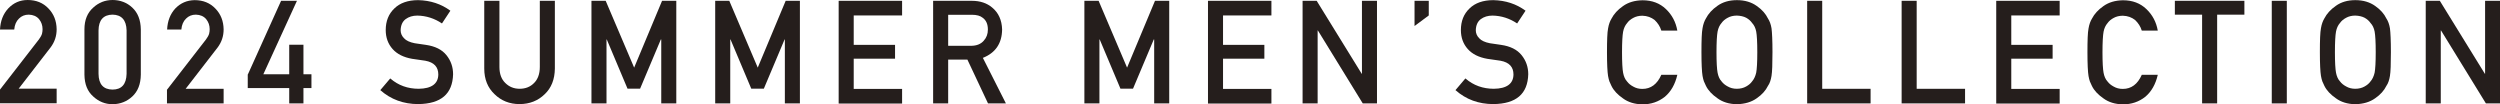 <?xml version="1.0" encoding="UTF-8"?><svg id="_レイヤー_2" xmlns="http://www.w3.org/2000/svg" viewBox="0 0 184.46 7.69"><defs><style>.cls-1{fill:#251e1c;stroke-width:0px;}</style></defs><g id="_一枚目写真"><path class="cls-1" d="M0,6.61l2.87-3.7c.11-.15.19-.29.23-.42.03-.12.04-.24.04-.34,0-.28-.09-.53-.26-.74-.18-.21-.43-.32-.76-.33-.29,0-.53.1-.72.29-.2.19-.32.46-.35.81H0c.03-.63.23-1.15.61-1.56C1,.21,1.47,0,2.04,0c.63,0,1.14.21,1.53.62.4.41.6.92.61,1.54,0,.5-.15.94-.44,1.33l-2.36,3.05h2.8v1.08H0v-1.02Z"/><path class="cls-1" d="M6.23,2.17c0-.7.22-1.23.65-1.61.4-.37.88-.56,1.43-.56s1.06.19,1.45.56c.41.38.62.92.63,1.61v3.34c-.01.7-.22,1.23-.63,1.61-.4.37-.88.56-1.45.57-.55,0-1.03-.2-1.43-.57-.43-.38-.64-.91-.65-1.61v-3.34ZM9.34,2.24c-.02-.76-.37-1.15-1.04-1.16-.67.01-1.02.4-1.03,1.16v3.21c.01.77.36,1.15,1.03,1.16.67,0,1.02-.39,1.04-1.16v-3.21Z"/><path class="cls-1" d="M12.33,6.61l2.87-3.7c.11-.15.19-.29.23-.42.03-.12.04-.24.04-.34,0-.28-.09-.53-.26-.74-.18-.21-.43-.32-.76-.33-.29,0-.53.1-.72.29-.2.19-.32.46-.35.81h-1.05c.03-.63.23-1.15.61-1.56.39-.4.86-.6,1.42-.61.63,0,1.14.21,1.53.62.4.41.6.92.61,1.54,0,.5-.15.94-.44,1.33l-2.36,3.05h2.8v1.08h-4.18v-1.02Z"/><path class="cls-1" d="M18.29,5.49L20.74.06h1.17l-2.48,5.42h1.91v-2.18h1.05v2.18h.59v1.02h-.59v1.13h-1.05v-1.13h-3.06v-1.02Z"/><path class="cls-1" d="M28.81,5.8c.58.5,1.28.75,2.08.75.95-.01,1.44-.37,1.45-1.05,0-.56-.31-.9-.96-1.02-.3-.04-.62-.09-.97-.14-.63-.11-1.11-.35-1.44-.72-.34-.38-.51-.85-.51-1.4,0-.66.21-1.19.64-1.6.41-.4,1-.61,1.75-.61.91.02,1.7.28,2.38.78l-.62.94c-.55-.37-1.16-.57-1.82-.58-.34,0-.63.09-.86.26-.24.18-.36.46-.37.82,0,.22.08.42.25.59.16.18.43.3.79.37.2.03.48.07.82.12.69.1,1.19.35,1.52.76.33.41.49.88.49,1.41-.04,1.45-.89,2.18-2.57,2.2-1.08,0-2.02-.34-2.8-1.03l.73-.86Z"/><path class="cls-1" d="M35.74.06h1.11v4.88c0,.52.15.91.43,1.18.28.28.63.43,1.06.43s.79-.14,1.07-.43c.27-.27.42-.66.42-1.18V.06h1.11v5c-.01.8-.26,1.43-.75,1.89-.49.48-1.11.73-1.86.73-.73,0-1.35-.25-1.84-.73-.5-.47-.76-1.1-.76-1.89V.06Z"/><path class="cls-1" d="M43.64.06h1.05l2.1,4.93L48.85.06h1.05v7.57h-1.11V2.91h-.03l-1.53,3.63h-.93l-1.53-3.63h-.02v4.72h-1.11V.06Z"/><path class="cls-1" d="M52.76.06h1.05l2.1,4.93L57.97.06h1.05v7.57h-1.11V2.91h-.02l-1.53,3.63h-.93l-1.53-3.63h-.02v4.72h-1.11V.06Z"/><path class="cls-1" d="M61.88.06h4.68v1.08h-3.57v2.17h3.05v1.02h-3.05v2.23h3.57v1.08h-4.68V.06Z"/><path class="cls-1" d="M68.85.06h2.86c.61,0,1.11.17,1.5.5.46.38.71.92.73,1.61-.01,1.03-.49,1.73-1.42,2.1l1.7,3.36h-1.32l-1.52-3.23h-1.42v3.23h-1.11V.06ZM69.96,3.38h1.68c.42,0,.73-.13.94-.37.21-.23.31-.5.31-.83,0-.4-.13-.68-.37-.86-.19-.16-.46-.23-.82-.23h-1.74v2.3Z"/><path class="cls-1" d="M80.01.06h1.05l2.1,4.93L85.22.06h1.05v7.57h-1.11V2.91h-.03l-1.53,3.63h-.93l-1.53-3.63h-.02v4.72h-1.11V.06Z"/><path class="cls-1" d="M89.13.06h4.68v1.08h-3.57v2.17h3.05v1.02h-3.05v2.23h3.57v1.08h-4.68V.06Z"/><path class="cls-1" d="M96.1.06h1.05l3.32,5.38h.02V.06h1.11v7.57h-1.05l-3.31-5.38h-.02v5.38h-1.11V.06Z"/><path class="cls-1" d="M104.37.06h1.05v1.08l-1.05.78V.06Z"/><path class="cls-1" d="M108.14,5.8c.58.5,1.28.75,2.08.75.95-.01,1.44-.37,1.45-1.05,0-.56-.31-.9-.96-1.02-.29-.04-.62-.09-.97-.14-.63-.11-1.11-.35-1.44-.72-.34-.38-.51-.85-.51-1.4,0-.66.21-1.19.64-1.6.41-.4,1-.61,1.75-.61.91.02,1.7.28,2.38.78l-.62.94c-.55-.37-1.16-.57-1.82-.58-.34,0-.63.09-.86.26-.24.18-.36.46-.37.82,0,.22.08.42.25.59.16.18.43.3.79.37.2.03.48.07.82.12.69.1,1.19.35,1.52.76.33.41.49.88.49,1.41-.04,1.45-.89,2.18-2.57,2.2-1.09,0-2.02-.34-2.8-1.03l.73-.86Z"/><path class="cls-1" d="M123.76,5.52c-.16.7-.47,1.24-.92,1.62-.47.37-1.02.56-1.65.56-.58-.01-1.06-.16-1.44-.44-.39-.27-.68-.57-.85-.92-.05-.11-.1-.22-.15-.33-.04-.11-.07-.24-.1-.4-.05-.3-.08-.89-.08-1.75s.02-1.47.08-1.76c.05-.3.14-.54.25-.72.18-.35.46-.66.85-.93.39-.28.87-.42,1.44-.43.71,0,1.28.22,1.73.65.45.43.73.96.84,1.59h-1.18c-.09-.3-.26-.56-.49-.78-.25-.2-.55-.31-.91-.32-.26,0-.49.06-.67.16-.19.1-.35.23-.46.39-.14.16-.24.37-.29.63-.05.27-.08.78-.08,1.52s.03,1.25.08,1.51c.05.26.14.48.29.64.12.16.27.28.46.38.19.11.41.17.67.17.62,0,1.09-.34,1.4-1.04h1.18Z"/><path class="cls-1" d="M125.54,3.85c0-.88.02-1.47.08-1.77.05-.3.14-.54.25-.72.18-.35.46-.66.85-.93.39-.28.87-.42,1.44-.42.58,0,1.07.15,1.46.43.39.27.66.58.83.93.12.18.21.42.26.72.04.3.07.89.07,1.76s-.02,1.45-.07,1.75c-.05.3-.13.55-.26.73-.17.35-.45.66-.83.92-.39.28-.87.42-1.46.44-.58-.01-1.06-.16-1.44-.44-.39-.27-.68-.57-.85-.92-.05-.11-.1-.22-.15-.33-.04-.11-.07-.24-.1-.4-.05-.3-.08-.89-.08-1.75ZM126.65,3.85c0,.75.03,1.25.08,1.51.05.26.14.48.29.64.12.16.27.28.46.38.19.11.41.17.67.17s.5-.06.69-.17c.18-.1.33-.22.44-.38.14-.16.24-.38.3-.64.05-.26.08-.77.08-1.51s-.03-1.25-.08-1.52c-.05-.26-.15-.47-.3-.63-.11-.16-.26-.29-.44-.39-.19-.1-.42-.15-.69-.16-.26,0-.49.06-.67.16-.19.1-.35.23-.46.39-.14.16-.24.37-.29.63-.05.27-.08.78-.08,1.52Z"/><path class="cls-1" d="M133.34.06h1.11v6.49h3.57v1.08h-4.68V.06Z"/><path class="cls-1" d="M140.31.06h1.11v6.49h3.57v1.08h-4.68V.06Z"/><path class="cls-1" d="M147.29.06h4.68v1.08h-3.57v2.17h3.05v1.02h-3.05v2.23h3.57v1.08h-4.68V.06Z"/><path class="cls-1" d="M159.21,5.52c-.16.7-.47,1.24-.92,1.62-.47.37-1.02.56-1.65.56-.58-.01-1.06-.16-1.44-.44-.39-.27-.68-.57-.85-.92-.05-.11-.1-.22-.15-.33-.04-.11-.07-.24-.1-.4-.05-.3-.08-.89-.08-1.75s.02-1.47.08-1.76c.05-.3.14-.54.25-.72.18-.35.46-.66.85-.93.39-.28.87-.42,1.44-.43.71,0,1.28.22,1.73.65.45.43.73.96.84,1.59h-1.18c-.09-.3-.26-.56-.49-.78-.25-.2-.55-.31-.91-.32-.26,0-.49.06-.67.16-.19.1-.35.23-.46.39-.14.16-.24.37-.29.63-.05.27-.08.78-.08,1.52s.03,1.25.08,1.51c.05.26.14.48.29.64.12.16.27.28.46.38.19.11.41.17.67.17.62,0,1.09-.34,1.4-1.04h1.18Z"/><path class="cls-1" d="M162.48,1.08h-2.01V.06h5.13v1.02h-2.01v6.55h-1.11V1.08Z"/><path class="cls-1" d="M167.62.06h1.11v7.57h-1.11V.06Z"/><path class="cls-1" d="M171.17,3.85c0-.88.02-1.47.08-1.77.05-.3.14-.54.25-.72.18-.35.46-.66.85-.93.39-.28.87-.42,1.44-.42.58,0,1.07.15,1.46.43.39.27.66.58.83.93.12.18.21.42.26.72.04.3.07.89.07,1.76s-.02,1.45-.07,1.75c-.05.3-.13.55-.26.73-.17.35-.45.66-.83.92-.39.28-.87.42-1.46.44-.58-.01-1.06-.16-1.44-.44-.39-.27-.68-.57-.85-.92-.05-.11-.1-.22-.15-.33-.04-.11-.07-.24-.1-.4-.05-.3-.08-.89-.08-1.75ZM172.28,3.85c0,.75.03,1.25.08,1.51.05.26.14.48.29.64.12.16.27.28.46.38.19.11.41.17.67.17s.5-.06.69-.17c.18-.1.33-.22.44-.38.14-.16.24-.38.3-.64.05-.26.08-.77.08-1.51s-.03-1.25-.08-1.52c-.05-.26-.15-.47-.3-.63-.11-.16-.26-.29-.44-.39-.19-.1-.42-.15-.69-.16-.26,0-.49.06-.67.16-.19.1-.35.23-.46.39-.14.16-.24.37-.29.63-.05.27-.08.78-.08,1.52Z"/><path class="cls-1" d="M178.97.06h1.05l3.32,5.38h.02V.06h1.11v7.57h-1.05l-3.31-5.38h-.02v5.38h-1.11V.06Z"/></g></svg>